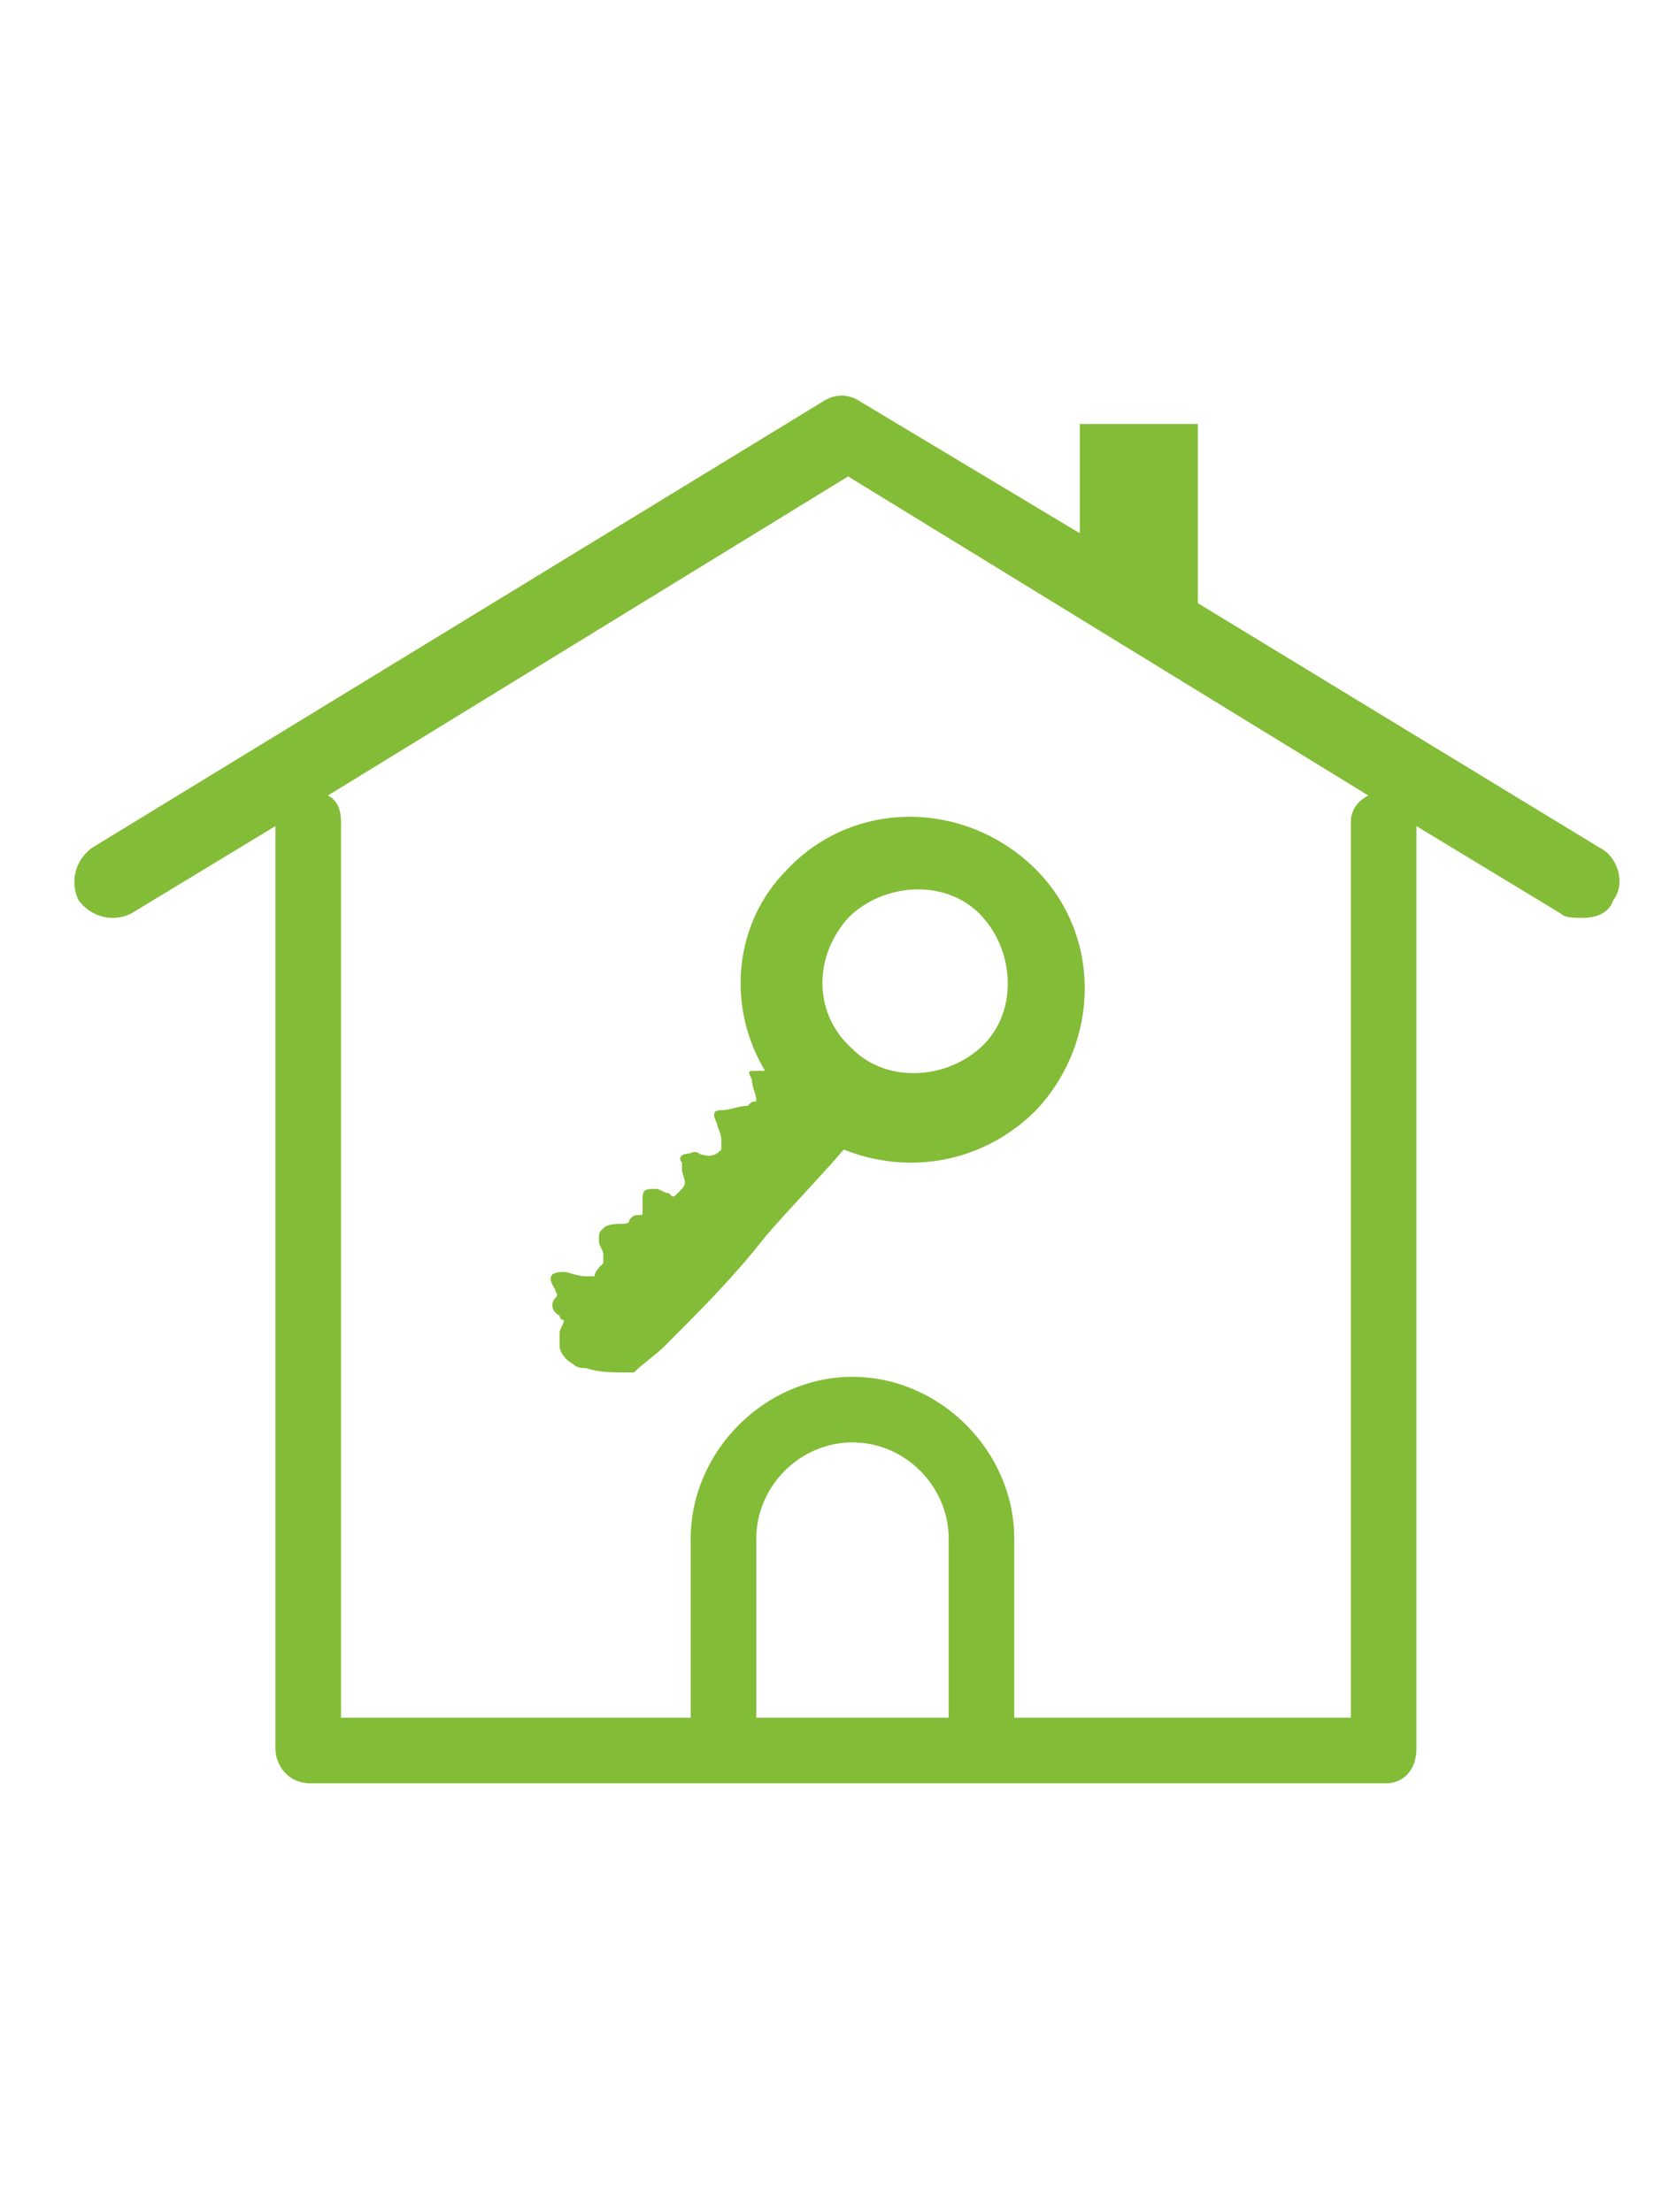 <?xml version="1.0" encoding="utf-8"?>
<!-- Generator: Adobe Illustrator 16.0.0, SVG Export Plug-In . SVG Version: 6.00 Build 0)  -->
<!DOCTYPE svg PUBLIC "-//W3C//DTD SVG 1.1//EN" "http://www.w3.org/Graphics/SVG/1.1/DTD/svg11.dtd">
<svg version="1.1" id="Capa_1" xmlns="http://www.w3.org/2000/svg" xmlns:xlink="http://www.w3.org/1999/xlink" x="0px" y="0px"
	 width="38.2px" height="50.6px" viewBox="0 0 38.2 50.6" enable-background="new 0 0 38.2 50.6" xml:space="preserve">
<g>
	<g>
		<g>
			<path fill="#83BC37" d="M36.6,19.4l-9.2-5.6V9.7h-2.7v2.5l-5-3c-0.3-0.2-0.6-0.2-0.9,0L2.1,19.4c-0.4,0.3-0.5,0.8-0.3,1.2
				C2.1,21,2.6,21.1,3,20.9l3.3-2V40c0,0.4,0.3,0.8,0.8,0.8h24.6c0.4,0,0.7-0.3,0.7-0.8V18.9l3.3,2c0.1,0.1,0.3,0.1,0.5,0.1
				c0.3,0,0.6-0.1,0.7-0.4C37.2,20.2,37,19.6,36.6,19.4z M21.7,39.3h-4.4v-4.1c0-1.2,1-2.2,2.2-2.2c1.2,0,2.2,1,2.2,2.2V39.3z
				 M30.9,18.8v20.5h-7.7v-4.1c0-2-1.7-3.7-3.7-3.7c-2,0-3.7,1.7-3.7,3.7v4.1h-8V18.8c0-0.3-0.1-0.5-0.3-0.6l11.9-7.3l11.9,7.3
				C31.1,18.3,30.9,18.5,30.9,18.8z"/>
		</g>
	</g>
</g>
<path fill-rule="evenodd" clip-rule="evenodd" fill="#83BC37" d="M17.5,24.5c-0.1,0-0.2,0-0.2,0c-0.2,0-0.2,0-0.1,0.2
	c0,0.2,0.1,0.3,0.1,0.5c-0.1,0-0.1,0-0.2,0.1c-0.2,0-0.4,0.1-0.6,0.1c-0.2,0-0.2,0.1-0.1,0.3c0,0.1,0.1,0.2,0.1,0.4
	c0,0.1,0,0.1,0,0.2c-0.1,0.1-0.2,0.2-0.5,0.1c-0.1-0.1-0.2,0-0.3,0c-0.1,0-0.2,0.1-0.1,0.2c0,0,0,0.1,0,0.2c0.1,0.3,0.1,0.3-0.1,0.5
	c-0.1,0.1-0.1,0.1-0.2,0c-0.1,0-0.2-0.1-0.3-0.1c-0.2,0-0.3,0-0.3,0.2c0,0.1,0,0.2,0,0.3c0,0.1,0,0.1-0.1,0.1c-0.1,0-0.1,0-0.2,0.1
	c0,0.1-0.1,0.1-0.2,0.1c-0.1,0-0.3,0-0.4,0.1c-0.1,0.1-0.1,0.1-0.1,0.3c0,0.1,0.1,0.2,0.1,0.3c0,0.1,0,0.1,0,0.2
	c-0.1,0.1-0.2,0.2-0.2,0.3c0,0-0.1,0-0.2,0c-0.2,0-0.4-0.1-0.5-0.1c-0.3,0-0.4,0.1-0.2,0.4c0,0.1,0.1,0.1,0,0.2
	c-0.1,0.1-0.1,0.3,0.1,0.4c0,0,0,0.1,0.1,0.1c0,0.1-0.1,0.2-0.1,0.3c0,0.1,0,0.2,0,0.3c0,0.1,0.1,0.3,0.3,0.4
	c0.1,0.1,0.2,0.1,0.3,0.1c0.3,0.1,0.6,0.1,0.9,0.1c0.1,0,0.1,0,0.2,0c0.2-0.2,0.5-0.4,0.7-0.6c0.8-0.8,1.6-1.6,2.3-2.5
	c0.6-0.7,1.2-1.3,1.8-2c0,0,0,0,0,0c1.5,0.6,3.2,0.3,4.4-0.9c1.5-1.6,1.5-4.1-0.1-5.6s-4.1-1.5-5.6,0.1C16.8,21.1,16.6,23,17.5,24.5
	z M19.4,21c0.8-0.8,2.2-0.9,3-0.1c0.8,0.8,0.9,2.2,0.1,3c-0.8,0.8-2.2,0.9-3,0.1C18.6,23.2,18.6,21.9,19.4,21z"/>
</svg>
